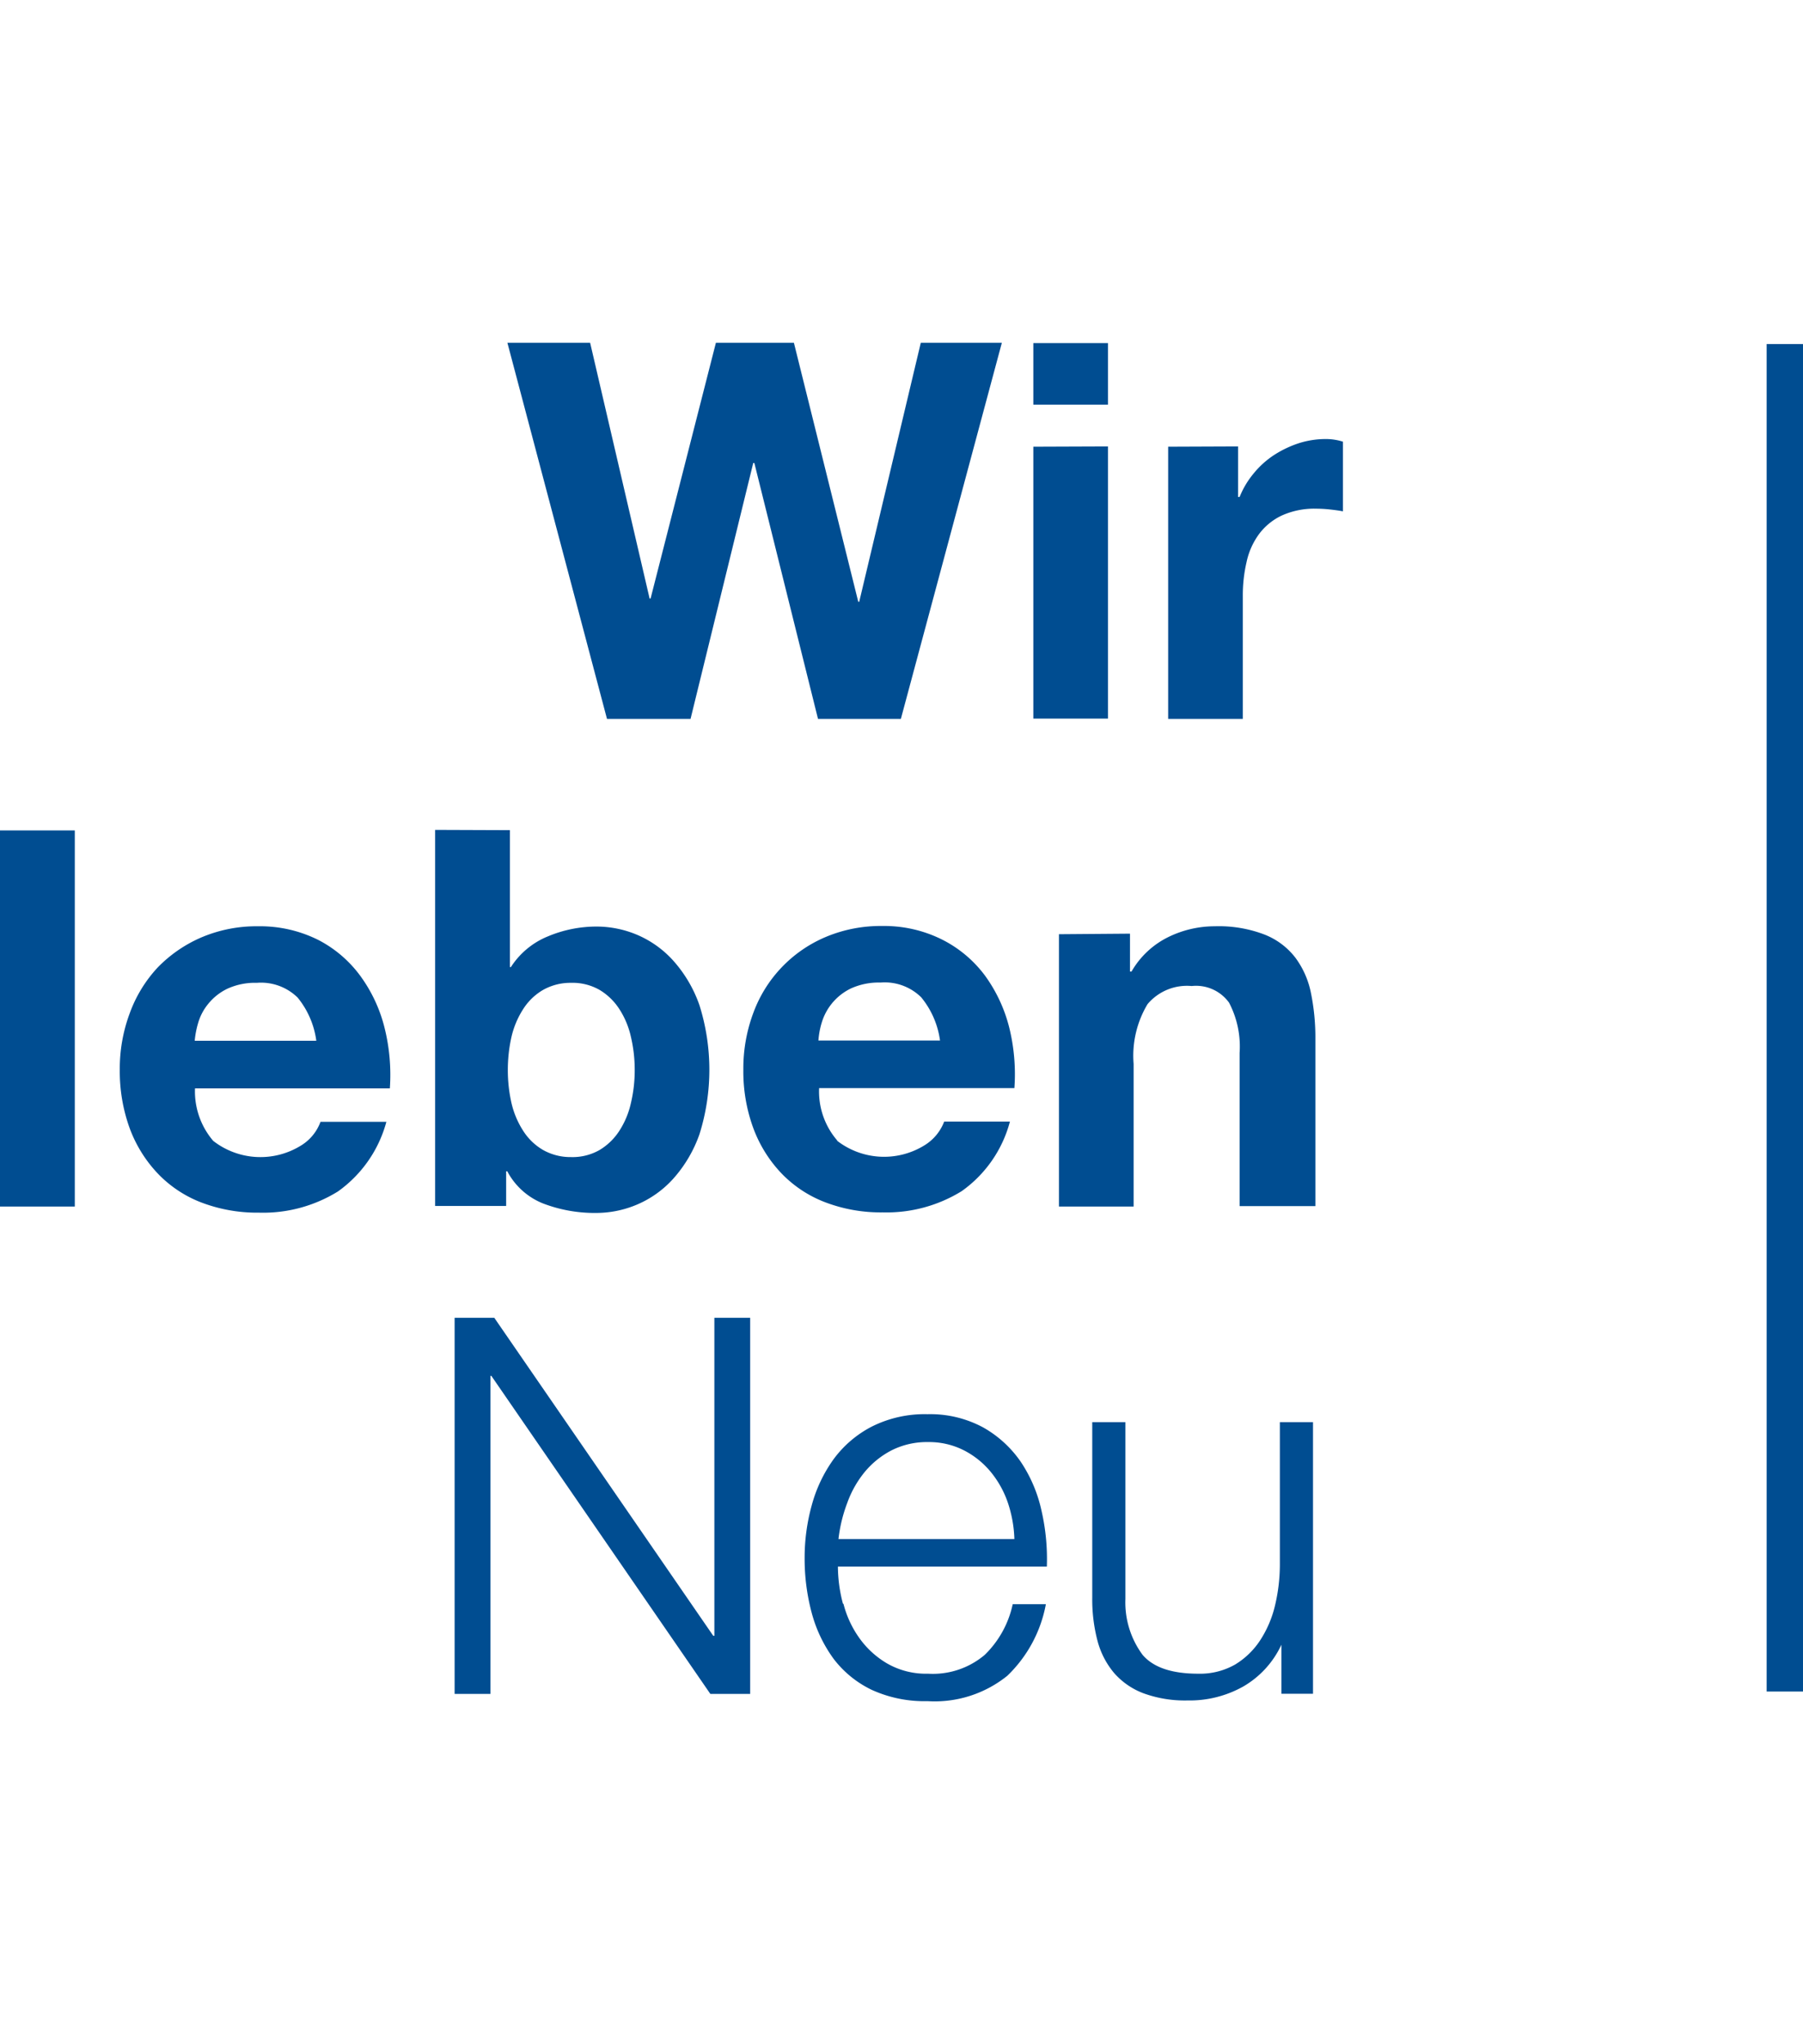 <?xml version="1.0" encoding="UTF-8"?>
<svg xmlns="http://www.w3.org/2000/svg" viewBox="0 0 129.45 97.5" width="86">
  <polygon fill="#004d91" points="129.46 96.81 126.84 96.81 126.84 0.07 129.46 0.07 129.46 96.81 129.46 96.81"></polygon>
  <path fill="#004d91" d="M268.49,319.26l15.72,22.83h.08V319.26h2.57v27H284l-15.72-22.83h-.07v22.83h-2.57v-27Zm36.87,13.27a7.11,7.11,0,0,0-1.23-2.21,6.09,6.09,0,0,0-1.93-1.55,5.53,5.53,0,0,0-2.57-.59,5.64,5.64,0,0,0-2.61.59,6.2,6.2,0,0,0-1.93,1.55,7.47,7.47,0,0,0-1.26,2.23,10.65,10.65,0,0,0-.63,2.59h12.63a9.06,9.06,0,0,0-.47-2.61Zm-11.8,7.27a7.34,7.34,0,0,0,1.16,2.48,6.44,6.44,0,0,0,2,1.81,5.61,5.61,0,0,0,2.91.72,5.76,5.76,0,0,0,4.08-1.36,7.17,7.17,0,0,0,2-3.63h2.38a9.52,9.52,0,0,1-2.77,5.14,8.3,8.3,0,0,1-5.73,1.82,9.1,9.1,0,0,1-4-.81,7.52,7.52,0,0,1-2.74-2.23,9.93,9.93,0,0,1-1.57-3.29,15,15,0,0,1-.51-3.95,14.12,14.12,0,0,1,.51-3.78,10.22,10.22,0,0,1,1.57-3.31,7.9,7.9,0,0,1,2.74-2.34,8.45,8.45,0,0,1,4-.89,8,8,0,0,1,4,.95,8.11,8.11,0,0,1,2.7,2.47,10.23,10.23,0,0,1,1.49,3.52,15.5,15.5,0,0,1,.38,4h-15a10.43,10.43,0,0,0,.36,2.66ZM325,346.25v-3.52H325a6.74,6.74,0,0,1-2.74,3,7.86,7.86,0,0,1-4,1,8.66,8.66,0,0,1-3.15-.51,5.26,5.26,0,0,1-2.12-1.46,5.92,5.92,0,0,1-1.19-2.3,11.69,11.69,0,0,1-.38-3.1V326.75h2.38v12.7a6.33,6.33,0,0,0,1.23,4c.77.91,2.1,1.36,4,1.36a5.08,5.08,0,0,0,2.65-.66,5.63,5.63,0,0,0,1.81-1.76,7.89,7.89,0,0,0,1.06-2.51,12.69,12.69,0,0,0,.34-2.89V326.75h2.38v19.5Z" transform="translate(-233 -249.28)"></path>
  <path fill="#004d91" d="M238.37,284.27v27H233v-27Zm16,12a3.75,3.75,0,0,0-2.93-1.06,4.75,4.75,0,0,0-2.13.43,4,4,0,0,0-1.36,1.08,3.81,3.81,0,0,0-.72,1.36,6.46,6.46,0,0,0-.25,1.29h8.73a6.19,6.19,0,0,0-1.34-3.1Zm-6.07,10.28a5.52,5.52,0,0,0,6.28.36,3.34,3.34,0,0,0,1.43-1.72h4.73a9,9,0,0,1-3.48,5,10.21,10.21,0,0,1-5.67,1.52,11.25,11.25,0,0,1-4.16-.74,8.55,8.55,0,0,1-3.13-2.1,9.49,9.49,0,0,1-2-3.25,12,12,0,0,1-.7-4.16,11.37,11.37,0,0,1,.72-4.08,9.63,9.63,0,0,1,2-3.27,9.73,9.73,0,0,1,3.16-2.17,10.11,10.11,0,0,1,4.06-.79,9.33,9.33,0,0,1,4.35,1,8.69,8.69,0,0,1,3,2.59,10.66,10.66,0,0,1,1.72,3.7,13.94,13.94,0,0,1,.38,4.35H247a5.47,5.47,0,0,0,1.32,3.78Zm30-7.45a6.08,6.08,0,0,0-.83-2,4.35,4.35,0,0,0-1.42-1.38,3.91,3.91,0,0,0-2.06-.51,4,4,0,0,0-2,.51,4.19,4.19,0,0,0-1.43,1.38,6.31,6.31,0,0,0-.84,2,10.85,10.85,0,0,0-.26,2.38,10.71,10.71,0,0,0,.26,2.35,6.31,6.31,0,0,0,.84,2,4.19,4.19,0,0,0,1.43,1.38,4,4,0,0,0,2,.51,3.91,3.91,0,0,0,2.06-.51,4.35,4.35,0,0,0,1.42-1.38,6.08,6.08,0,0,0,.83-2,10.14,10.14,0,0,0,.27-2.35,10.27,10.27,0,0,0-.27-2.38Zm-8.69-14.85v9.83h.07a5.72,5.72,0,0,1,2.67-2.21,9,9,0,0,1,3.5-.7,7.51,7.51,0,0,1,2.91.6,7.38,7.38,0,0,1,2.58,1.85,9.47,9.47,0,0,1,1.88,3.2,15.45,15.45,0,0,1,0,9.26,9.52,9.52,0,0,1-1.88,3.19,7.38,7.38,0,0,1-2.58,1.85,7.52,7.52,0,0,1-2.91.61,10.38,10.38,0,0,1-3.86-.68,5,5,0,0,1-2.57-2.31h-.08v2.49h-5.1v-27Zm29.53,12a3.73,3.73,0,0,0-2.92-1.06,4.82,4.82,0,0,0-2.14.43,4,4,0,0,0-1.36,1.08,4,4,0,0,0-.72,1.36,5.75,5.75,0,0,0-.24,1.29h8.73a6.19,6.19,0,0,0-1.35-3.1Zm-6.06,10.28a5.51,5.51,0,0,0,6.27.36,3.42,3.42,0,0,0,1.44-1.72h4.72a8.91,8.91,0,0,1-3.47,5,10.26,10.26,0,0,1-5.67,1.52,11.17,11.17,0,0,1-4.16-.74,8.59,8.59,0,0,1-3.14-2.1,9.46,9.46,0,0,1-2-3.25,11.79,11.79,0,0,1-.7-4.16,11.37,11.37,0,0,1,.72-4.08,9.44,9.44,0,0,1,5.19-5.44,10.15,10.15,0,0,1,4.07-.79,9.29,9.29,0,0,1,4.34,1,8.72,8.72,0,0,1,3.05,2.59,10.84,10.84,0,0,1,1.72,3.7,13.94,13.94,0,0,1,.37,4.35H291.81a5.38,5.38,0,0,0,1.32,3.78Zm21.05-14.85v2.72h.11a6.18,6.18,0,0,1,2.65-2.48,7.57,7.57,0,0,1,3.32-.77,9.16,9.16,0,0,1,3.54.58A5.18,5.18,0,0,1,326,293.4a6.31,6.31,0,0,1,1.12,2.53,16,16,0,0,1,.32,3.31v12H322v-11a6.79,6.79,0,0,0-.76-3.61,2.92,2.92,0,0,0-2.68-1.19,3.7,3.7,0,0,0-3.17,1.3,7.21,7.21,0,0,0-1,4.29v10.24h-5.36V291.72Z" transform="translate(-233 -249.28)"></path>
  <path fill="#004d91" d="M291.73,276.26l-4.57-18.37h-.08l-4.5,18.37h-6l-7.15-27h5.94l4.27,18.36h.07l4.69-18.36H290l4.62,18.59h.07l4.42-18.59h5.82l-7.25,27Zm15.46-22.56v-4.42h5.36v4.42Zm5.36,3v19.54h-5.36V256.72Zm9.34,0v3.63H322a6.3,6.3,0,0,1,1-1.68,6.42,6.42,0,0,1,1.47-1.33,7.67,7.67,0,0,1,1.78-.85,6.38,6.38,0,0,1,2-.3,4.06,4.06,0,0,1,1.17.19v5c-.25-.05-.55-.09-.9-.13a9.29,9.29,0,0,0-1-.06,5.67,5.67,0,0,0-2.49.49,4.35,4.35,0,0,0-1.64,1.34,5.23,5.23,0,0,0-.89,2,10.51,10.51,0,0,0-.27,2.45v8.81h-5.36V256.72Z" transform="translate(-233 -249.28)"></path>
</svg>
